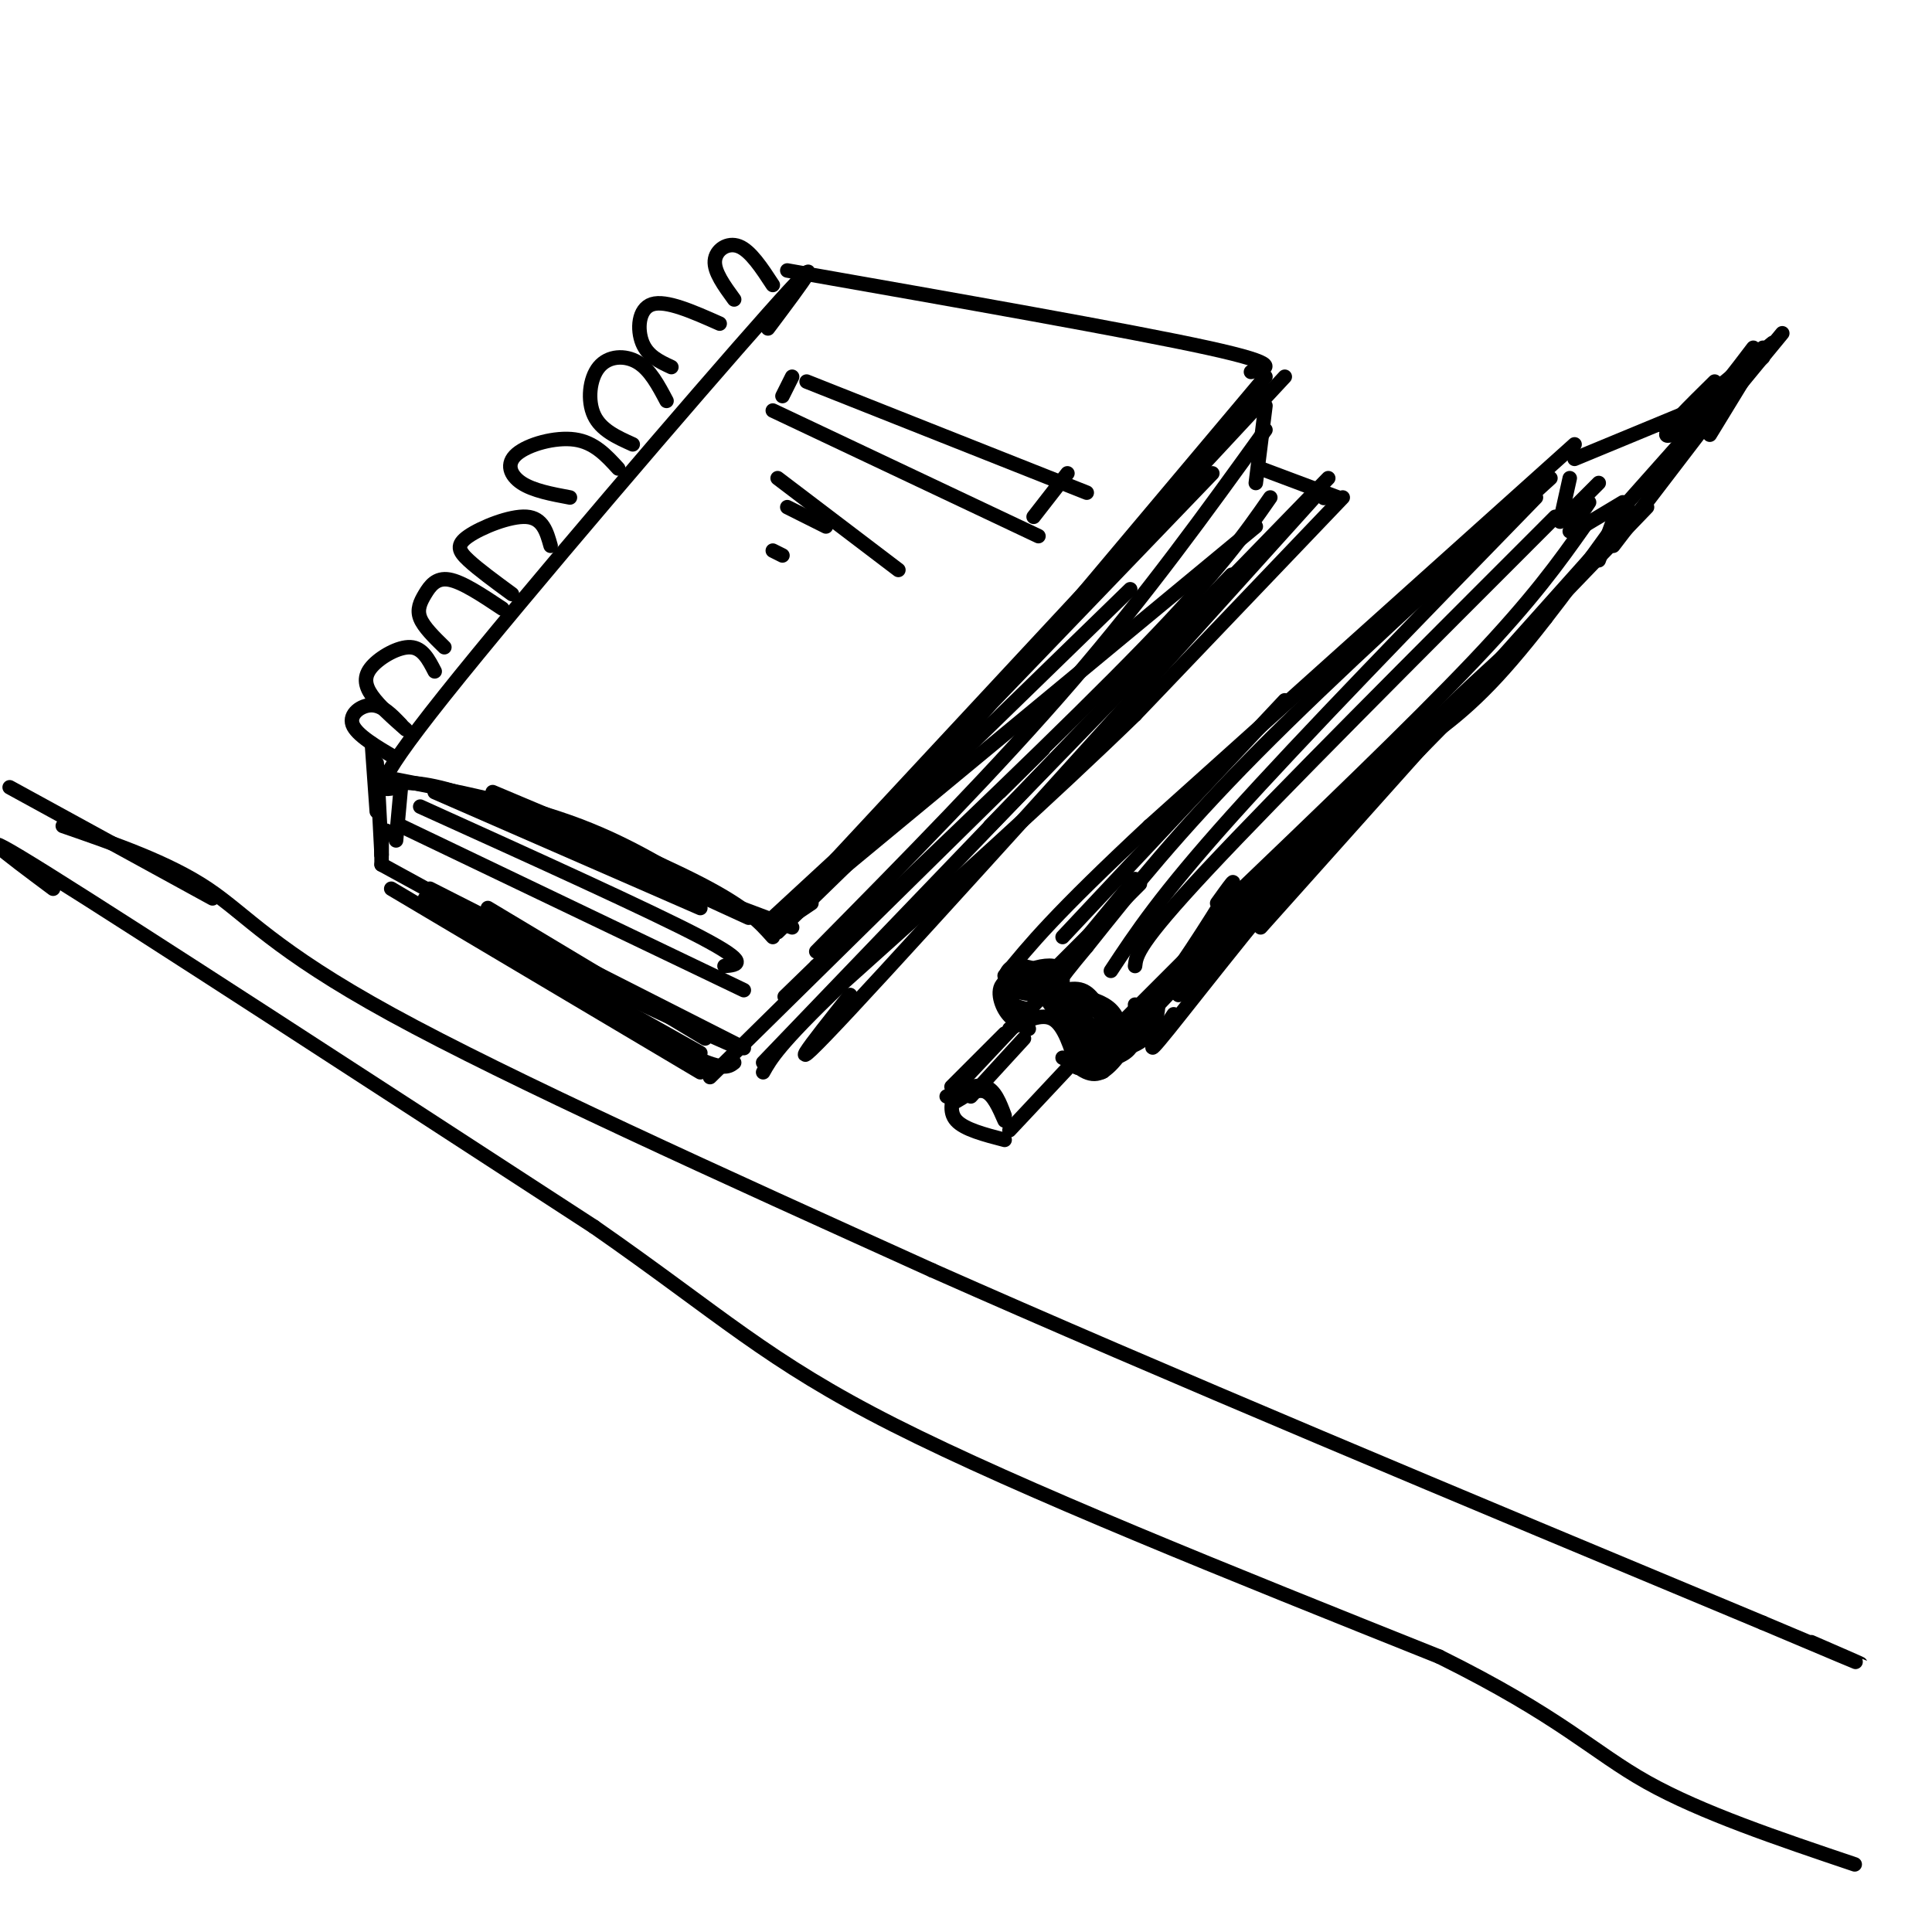 <svg viewBox='0 0 400 400' version='1.1' xmlns='http://www.w3.org/2000/svg' xmlns:xlink='http://www.w3.org/1999/xlink'><g fill='none' stroke='rgb(0,0,0)' stroke-width='3' stroke-linecap='round' stroke-linejoin='round'><path d='M159,68c7.222,-9.622 14.444,-19.244 0,-3c-14.444,16.244 -50.556,58.356 -67,79c-16.444,20.644 -13.222,19.822 -10,19'/><path d='M163,56c35.500,6.250 71.000,12.500 87,16c16.000,3.500 12.500,4.250 9,5'/><path d='M266,78c0.000,0.000 -93.000,100.000 -93,100'/><path d='M83,162c4.000,0.167 8.000,0.333 20,5c12.000,4.667 32.000,13.833 52,23'/><path d='M160,59c-2.311,-3.533 -4.622,-7.067 -7,-8c-2.378,-0.933 -4.822,0.733 -5,3c-0.178,2.267 1.911,5.133 4,8'/><path d='M149,67c-5.556,-2.467 -11.111,-4.933 -14,-4c-2.889,0.933 -3.111,5.267 -2,8c1.111,2.733 3.556,3.867 6,5'/><path d='M138,83c-1.708,-3.232 -3.417,-6.464 -6,-8c-2.583,-1.536 -6.042,-1.375 -8,1c-1.958,2.375 -2.417,6.964 -1,10c1.417,3.036 4.708,4.518 8,6'/><path d='M128,97c-2.476,-2.714 -4.952,-5.429 -9,-6c-4.048,-0.571 -9.667,1.000 -12,3c-2.333,2.000 -1.381,4.429 1,6c2.381,1.571 6.190,2.286 10,3'/><path d='M114,113c-0.810,-2.881 -1.619,-5.762 -5,-6c-3.381,-0.238 -9.333,2.167 -12,4c-2.667,1.833 -2.048,3.095 0,5c2.048,1.905 5.524,4.452 9,7'/><path d='M104,126c-4.143,-2.762 -8.286,-5.524 -11,-6c-2.714,-0.476 -4.000,1.333 -5,3c-1.000,1.667 -1.714,3.190 -1,5c0.714,1.810 2.857,3.905 5,6'/><path d='M90,139c-1.250,-2.429 -2.500,-4.857 -5,-5c-2.500,-0.143 -6.250,2.000 -8,4c-1.750,2.000 -1.500,3.857 0,6c1.500,2.143 4.250,4.571 7,7'/><path d='M83,150c-1.889,-1.978 -3.778,-3.956 -6,-4c-2.222,-0.044 -4.778,1.844 -4,4c0.778,2.156 4.889,4.578 9,7'/><path d='M83,163c0.000,0.000 -1.000,11.000 -1,11'/><path d='M83,171c0.000,0.000 71.000,34.000 71,34'/><path d='M262,84c0.000,0.000 -2.000,16.000 -2,16'/><path d='M260,109c0.000,0.000 -87.000,72.000 -87,72'/><path d='M173,181c-15.333,13.000 -10.167,9.500 -5,6'/><path d='M263,103c-5.167,7.417 -10.333,14.833 -26,31c-15.667,16.167 -41.833,41.083 -68,66'/><path d='M169,200c-11.333,11.000 -5.667,5.500 0,0'/><path d='M262,89c-12.250,17.000 -24.500,34.000 -40,52c-15.500,18.000 -34.250,37.000 -53,56'/><path d='M87,167c23.750,10.750 47.500,21.500 58,27c10.500,5.500 7.750,5.750 5,6'/><path d='M90,164c0.000,0.000 55.000,24.000 55,24'/><path d='M80,172c0.000,0.000 -1.000,2.000 -1,2'/><path d='M79,173c0.000,0.000 0.000,6.000 0,6'/><path d='M77,154c0.000,0.000 1.000,14.000 1,14'/><path d='M78,158c0.000,0.000 1.000,19.000 1,19'/><path d='M79,172c0.000,0.000 0.000,5.000 0,5'/><path d='M79,179c0.000,0.000 42.000,23.000 42,23'/><path d='M121,202c12.333,6.333 22.167,10.667 32,15'/><path d='M261,97c0.000,0.000 16.000,6.000 16,6'/><path d='M274,103c0.000,0.000 0.100,0.100 0.1,0.1'/><path d='M278,103c0.000,0.000 -43.000,45.000 -43,45'/><path d='M235,148c-17.333,16.833 -39.167,36.417 -61,56'/><path d='M174,204c-12.833,12.333 -14.417,15.167 -16,18'/><path d='M167,79c0.000,0.000 58.000,23.000 58,23'/><path d='M164,78c0.000,0.000 -2.000,4.000 -2,4'/><path d='M160,85c0.000,0.000 55.000,26.000 55,26'/><path d='M221,98c0.000,0.000 -7.000,9.000 -7,9'/><path d='M13,171c10.933,3.778 21.867,7.556 30,13c8.133,5.444 13.467,12.556 38,26c24.533,13.444 68.267,33.222 112,53'/><path d='M193,263c47.333,21.000 109.667,47.000 172,73'/><path d='M365,336c30.333,12.833 20.167,8.417 10,4'/><path d='M11,184c-9.833,-7.333 -19.667,-14.667 -1,-3c18.667,11.667 65.833,42.333 113,73'/><path d='M123,254c26.333,18.333 35.667,27.667 62,41c26.333,13.333 69.667,30.667 113,48'/><path d='M298,343c25.222,12.489 31.778,19.711 43,26c11.222,6.289 27.111,11.644 43,17'/><path d='M321,99c-22.500,20.417 -45.000,40.833 -61,57c-16.000,16.167 -25.500,28.083 -35,40'/><path d='M225,196c-7.000,8.333 -7.000,9.167 -7,10'/><path d='M326,95c0.000,0.000 29.000,-12.000 29,-12'/><path d='M358,80c0.000,0.000 7.000,-6.000 7,-6'/><path d='M369,69c0.000,0.000 -14.000,17.000 -14,17'/><path d='M365,72c0.000,0.000 -11.000,18.000 -11,18'/><path d='M367,71c0.000,0.000 -16.000,13.000 -16,13'/><path d='M363,72c-3.917,5.167 -7.833,10.333 -11,13c-3.167,2.667 -5.583,2.833 -8,3'/><path d='M355,79c-5.083,5.000 -10.167,10.000 -10,11c0.167,1.000 5.583,-2.000 11,-5'/><path d='M362,77c0.000,0.000 -16.000,17.000 -16,17'/><path d='M361,77c0.000,0.000 -24.000,27.000 -24,27'/><path d='M360,79c0.000,0.000 -26.000,34.000 -26,34'/><path d='M331,116c0.000,0.000 4.000,-11.000 4,-11'/><path d='M336,104c0.000,0.000 -10.000,6.000 -10,6'/><path d='M325,110c0.000,0.000 4.000,-6.000 4,-6'/><path d='M331,100c0.000,0.000 -7.000,7.000 -7,7'/><path d='M323,108c0.000,0.000 2.000,-9.000 2,-9'/><path d='M337,105c-9.500,13.167 -19.000,26.333 -27,35c-8.000,8.667 -14.500,12.833 -21,17'/><path d='M289,157c-12.167,11.833 -32.083,32.917 -52,54'/><path d='M237,211c-9.500,9.500 -7.250,6.250 -5,3'/><path d='M231,215c0.000,0.000 -13.000,-7.000 -13,-7'/><path d='M215,207c3.333,-1.417 6.667,-2.833 9,-2c2.333,0.833 3.667,3.917 5,7'/><path d='M230,214c-1.250,-2.583 -2.500,-5.167 -6,-7c-3.500,-1.833 -9.250,-2.917 -15,-4'/><path d='M209,203c-2.778,0.533 -2.222,3.867 -1,6c1.222,2.133 3.111,3.067 5,4'/><path d='M223,206c2.667,0.689 5.333,1.378 7,3c1.667,1.622 2.333,4.178 1,6c-1.333,1.822 -4.667,2.911 -8,4'/><path d='M212,215c0.000,0.000 -11.000,12.000 -11,12'/><path d='M209,213c3.333,-1.667 6.667,-3.333 9,-2c2.333,1.333 3.667,5.667 5,10'/><path d='M224,218c0.000,0.000 -15.000,16.000 -15,16'/><path d='M208,236c-4.167,-1.083 -8.333,-2.167 -10,-4c-1.667,-1.833 -0.833,-4.417 0,-7'/><path d='M196,227c3.000,-1.333 6.000,-2.667 8,-2c2.000,0.667 3.000,3.333 4,6'/><path d='M208,232c-1.167,-2.667 -2.333,-5.333 -4,-6c-1.667,-0.667 -3.833,0.667 -6,2'/><path d='M216,206c0.000,0.000 -16.000,17.000 -16,17'/><path d='M208,214c0.000,0.000 -11.000,11.000 -11,11'/><path d='M328,109c-5.250,7.417 -10.500,14.833 -23,28c-12.500,13.167 -32.250,32.083 -52,51'/><path d='M322,107c-28.750,28.750 -57.500,57.500 -72,73c-14.500,15.500 -14.750,17.750 -15,20'/><path d='M318,103c-24.167,24.833 -48.333,49.667 -63,66c-14.667,16.333 -19.833,24.167 -25,32'/><path d='M2,163c0.000,0.000 42.000,23.000 42,23'/><path d='M161,99c0.000,0.000 25.000,19.000 25,19'/><path d='M163,105c0.000,0.000 8.000,4.000 8,4'/><path d='M160,114c0.000,0.000 2.000,1.000 2,1'/><path d='M186,166c0.000,0.000 -26.000,24.000 -26,24'/><path d='M140,183c0.000,0.000 24.000,9.000 24,9'/><path d='M262,78c0.000,0.000 -74.000,88.000 -74,88'/><path d='M251,98c0.000,0.000 -75.000,78.000 -75,78'/><path d='M234,122c0.000,0.000 -73.000,71.000 -73,71'/><path d='M160,194c-2.667,-3.000 -5.333,-6.000 -15,-11c-9.667,-5.000 -26.333,-12.000 -43,-19'/><path d='M151,188c-9.583,-6.250 -19.167,-12.500 -31,-17c-11.833,-4.500 -25.917,-7.250 -40,-10'/><path d='M81,184c0.000,0.000 64.000,38.000 64,38'/><path d='M89,184c0.000,0.000 65.000,33.000 65,33'/><path d='M101,188c0.000,0.000 45.000,27.000 45,27'/><path d='M275,99c0.000,0.000 -70.000,72.000 -70,72'/><path d='M273,102c-40.417,44.833 -80.833,89.667 -97,107c-16.167,17.333 -8.083,7.167 0,-3'/><path d='M255,119c0.000,0.000 -97.000,101.000 -97,101'/><path d='M207,164c7.000,-6.917 14.000,-13.833 4,-4c-10.000,9.833 -37.000,36.417 -64,63'/><path d='M152,220c-1.167,0.917 -2.333,1.833 -10,-2c-7.667,-3.833 -21.833,-12.417 -36,-21'/><path d='M145,218c0.000,0.000 -57.000,-32.000 -57,-32'/><path d='M341,105c0.000,0.000 -51.000,53.000 -51,53'/><path d='M337,107c0.000,0.000 -76.000,85.000 -76,85'/><path d='M320,128c-13.178,11.822 -26.356,23.644 -41,40c-14.644,16.356 -30.756,37.244 -37,45c-6.244,7.756 -2.622,2.378 1,-3'/><path d='M301,148c0.000,0.000 -57.000,58.000 -57,58'/><path d='M278,166c0.000,0.000 -52.000,52.000 -52,52'/><path d='M252,187c2.422,-3.378 4.844,-6.756 2,-2c-2.844,4.756 -10.956,17.644 -17,25c-6.044,7.356 -10.022,9.178 -14,11'/><path d='M228,219c-1.911,-5.289 -3.822,-10.578 -7,-14c-3.178,-3.422 -7.622,-4.978 -10,-5c-2.378,-0.022 -2.689,1.489 -3,3'/><path d='M236,183c0.000,0.000 -20.000,20.000 -20,20'/><path d='M235,182c0.000,0.000 -19.000,23.000 -19,23'/><path d='M220,203c-0.137,-1.357 -0.274,-2.714 -2,-3c-1.726,-0.286 -5.042,0.500 -7,2c-1.958,1.500 -2.560,3.714 -2,5c0.560,1.286 2.280,1.643 4,2'/><path d='M209,205c0.000,0.000 10.000,2.000 10,2'/><path d='M214,203c0.000,0.000 9.000,13.000 9,13'/><path d='M219,206c0.000,0.000 7.000,12.000 7,12'/><path d='M235,208c0.250,3.500 0.500,7.000 -1,9c-1.500,2.000 -4.750,2.500 -8,3'/><path d='M240,205c-0.167,3.833 -0.333,7.667 -3,10c-2.667,2.333 -7.833,3.167 -13,4'/><path d='M236,212c-2.750,4.417 -5.500,8.833 -8,10c-2.500,1.167 -4.750,-0.917 -7,-3'/><path d='M228,218c0.667,1.917 1.333,3.833 0,4c-1.333,0.167 -4.667,-1.417 -8,-3'/><path d='M227,218c0.000,0.000 -3.000,-4.000 -3,-4'/><path d='M326,92c0.000,0.000 -88.000,79.000 -88,79'/><path d='M238,171c-19.667,18.333 -24.833,24.667 -30,31'/><path d='M220,194c0.000,0.000 46.000,-49.000 46,-49'/></g>
</svg>